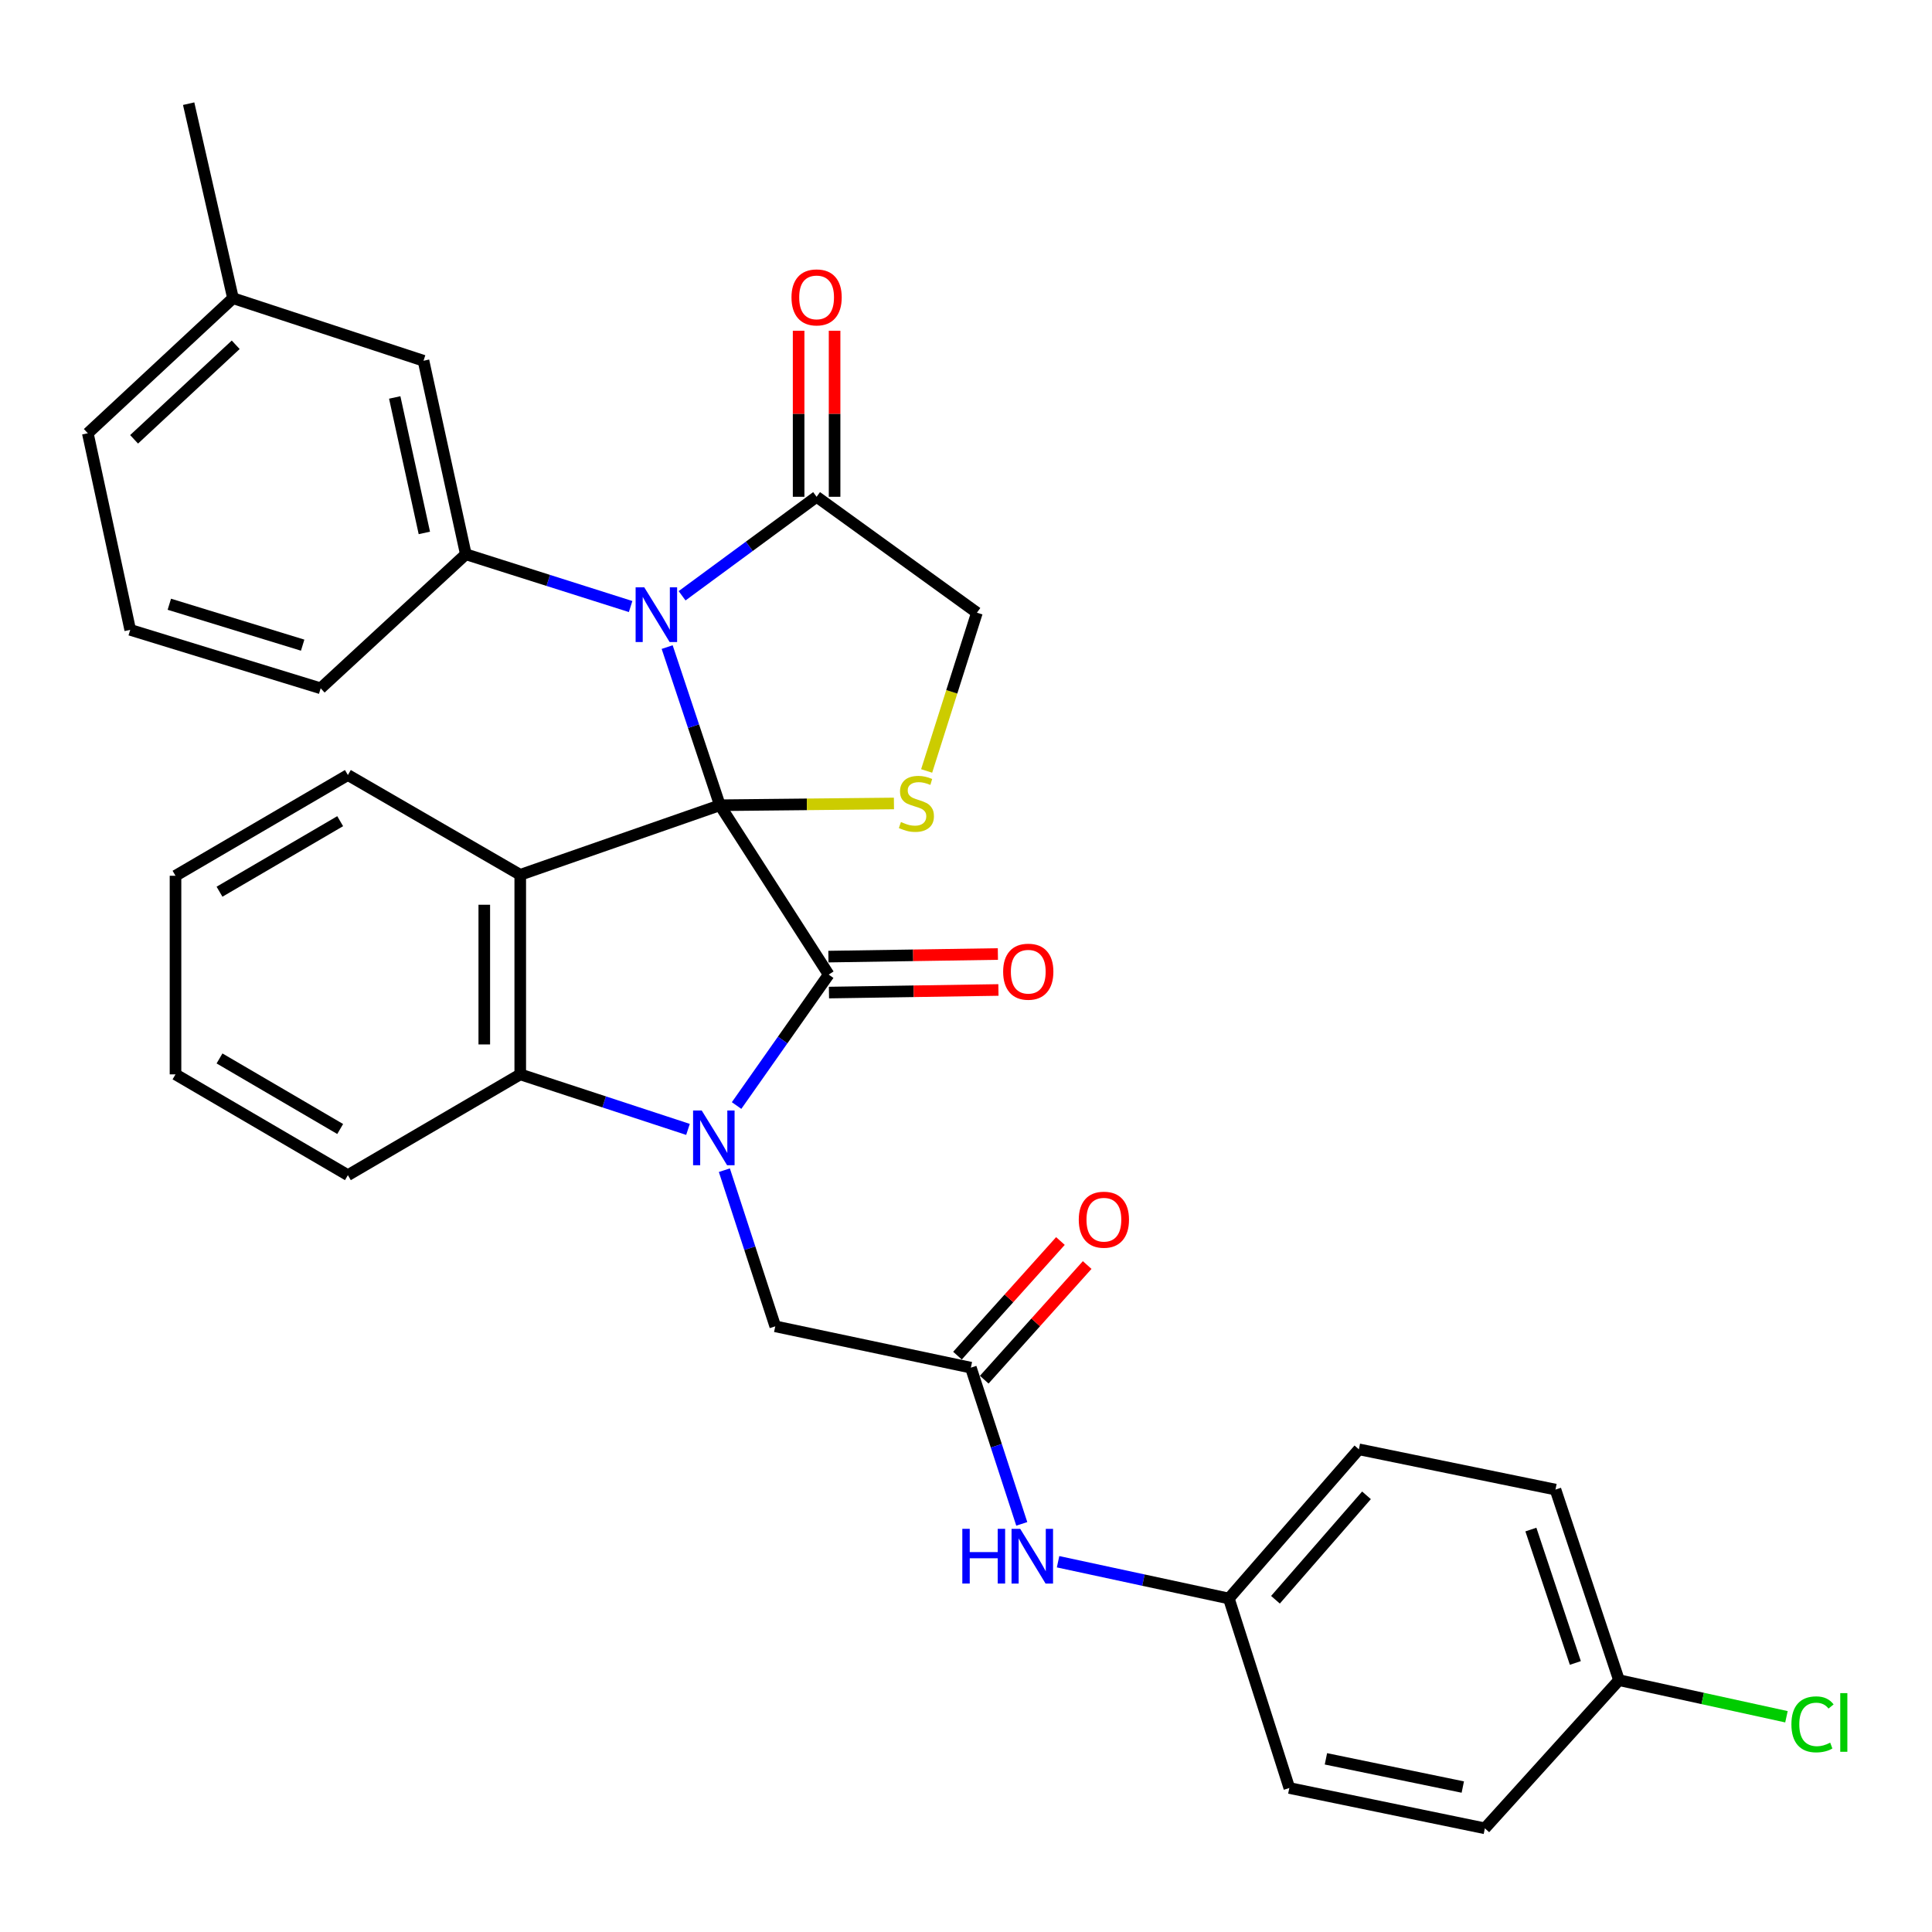 <?xml version='1.0' encoding='iso-8859-1'?>
<svg version='1.1' baseProfile='full'
              xmlns='http://www.w3.org/2000/svg'
                      xmlns:rdkit='http://www.rdkit.org/xml'
                      xmlns:xlink='http://www.w3.org/1999/xlink'
                  xml:space='preserve'
width='1000px' height='1000px' viewBox='0 0 1000 1000'>
<!-- END OF HEADER -->
<rect style='opacity:1.0;fill:#FFFFFF;stroke:none' width='1000' height='1000' x='0' y='0'> </rect>
<path class='bond-0' d='M 372.61,416.794 L 428.928,504.447' style='fill:none;fill-rule:evenodd;stroke:#000000;stroke-width:6px;stroke-linecap:butt;stroke-linejoin:miter;stroke-opacity:1' />
<path class='bond-2' d='M 372.61,416.794 L 358.965,375.862' style='fill:none;fill-rule:evenodd;stroke:#000000;stroke-width:6px;stroke-linecap:butt;stroke-linejoin:miter;stroke-opacity:1' />
<path class='bond-2' d='M 358.965,375.862 L 345.321,334.929' style='fill:none;fill-rule:evenodd;stroke:#0000FF;stroke-width:6px;stroke-linecap:butt;stroke-linejoin:miter;stroke-opacity:1' />
<path class='bond-3' d='M 372.61,416.794 L 269.28,452.803' style='fill:none;fill-rule:evenodd;stroke:#000000;stroke-width:6px;stroke-linecap:butt;stroke-linejoin:miter;stroke-opacity:1' />
<path class='bond-5' d='M 372.61,416.794 L 417.656,416.332' style='fill:none;fill-rule:evenodd;stroke:#000000;stroke-width:6px;stroke-linecap:butt;stroke-linejoin:miter;stroke-opacity:1' />
<path class='bond-5' d='M 417.656,416.332 L 462.703,415.869' style='fill:none;fill-rule:evenodd;stroke:#CCCC00;stroke-width:6px;stroke-linecap:butt;stroke-linejoin:miter;stroke-opacity:1' />
<path class='bond-1' d='M 428.928,504.447 L 405.091,538.334' style='fill:none;fill-rule:evenodd;stroke:#000000;stroke-width:6px;stroke-linecap:butt;stroke-linejoin:miter;stroke-opacity:1' />
<path class='bond-1' d='M 405.091,538.334 L 381.254,572.222' style='fill:none;fill-rule:evenodd;stroke:#0000FF;stroke-width:6px;stroke-linecap:butt;stroke-linejoin:miter;stroke-opacity:1' />
<path class='bond-11' d='M 429.07,513.753 L 472.928,513.081' style='fill:none;fill-rule:evenodd;stroke:#000000;stroke-width:6px;stroke-linecap:butt;stroke-linejoin:miter;stroke-opacity:1' />
<path class='bond-11' d='M 472.928,513.081 L 516.786,512.409' style='fill:none;fill-rule:evenodd;stroke:#FF0000;stroke-width:6px;stroke-linecap:butt;stroke-linejoin:miter;stroke-opacity:1' />
<path class='bond-11' d='M 428.785,495.141 L 472.643,494.469' style='fill:none;fill-rule:evenodd;stroke:#000000;stroke-width:6px;stroke-linecap:butt;stroke-linejoin:miter;stroke-opacity:1' />
<path class='bond-11' d='M 472.643,494.469 L 516.501,493.797' style='fill:none;fill-rule:evenodd;stroke:#FF0000;stroke-width:6px;stroke-linecap:butt;stroke-linejoin:miter;stroke-opacity:1' />
<path class='bond-8' d='M 374.929,605.69 L 388.102,646.097' style='fill:none;fill-rule:evenodd;stroke:#0000FF;stroke-width:6px;stroke-linecap:butt;stroke-linejoin:miter;stroke-opacity:1' />
<path class='bond-8' d='M 388.102,646.097 L 401.276,686.504' style='fill:none;fill-rule:evenodd;stroke:#000000;stroke-width:6px;stroke-linecap:butt;stroke-linejoin:miter;stroke-opacity:1' />
<path class='bond-33' d='M 356.1,584.577 L 312.69,570.334' style='fill:none;fill-rule:evenodd;stroke:#0000FF;stroke-width:6px;stroke-linecap:butt;stroke-linejoin:miter;stroke-opacity:1' />
<path class='bond-33' d='M 312.69,570.334 L 269.28,556.091' style='fill:none;fill-rule:evenodd;stroke:#000000;stroke-width:6px;stroke-linecap:butt;stroke-linejoin:miter;stroke-opacity:1' />
<path class='bond-6' d='M 326.408,313.943 L 283.759,300.416' style='fill:none;fill-rule:evenodd;stroke:#0000FF;stroke-width:6px;stroke-linecap:butt;stroke-linejoin:miter;stroke-opacity:1' />
<path class='bond-6' d='M 283.759,300.416 L 241.111,286.888' style='fill:none;fill-rule:evenodd;stroke:#000000;stroke-width:6px;stroke-linecap:butt;stroke-linejoin:miter;stroke-opacity:1' />
<path class='bond-7' d='M 353.049,308.372 L 387.86,282.754' style='fill:none;fill-rule:evenodd;stroke:#0000FF;stroke-width:6px;stroke-linecap:butt;stroke-linejoin:miter;stroke-opacity:1' />
<path class='bond-7' d='M 387.86,282.754 L 422.672,257.136' style='fill:none;fill-rule:evenodd;stroke:#000000;stroke-width:6px;stroke-linecap:butt;stroke-linejoin:miter;stroke-opacity:1' />
<path class='bond-4' d='M 269.28,452.803 L 269.28,556.091' style='fill:none;fill-rule:evenodd;stroke:#000000;stroke-width:6px;stroke-linecap:butt;stroke-linejoin:miter;stroke-opacity:1' />
<path class='bond-4' d='M 250.666,468.296 L 250.666,540.598' style='fill:none;fill-rule:evenodd;stroke:#000000;stroke-width:6px;stroke-linecap:butt;stroke-linejoin:miter;stroke-opacity:1' />
<path class='bond-16' d='M 269.28,452.803 L 180.066,401.148' style='fill:none;fill-rule:evenodd;stroke:#000000;stroke-width:6px;stroke-linecap:butt;stroke-linejoin:miter;stroke-opacity:1' />
<path class='bond-22' d='M 269.28,556.091 L 180.066,608.262' style='fill:none;fill-rule:evenodd;stroke:#000000;stroke-width:6px;stroke-linecap:butt;stroke-linejoin:miter;stroke-opacity:1' />
<path class='bond-10' d='M 479.632,399.043 L 492.641,358.084' style='fill:none;fill-rule:evenodd;stroke:#CCCC00;stroke-width:6px;stroke-linecap:butt;stroke-linejoin:miter;stroke-opacity:1' />
<path class='bond-10' d='M 492.641,358.084 L 505.65,317.126' style='fill:none;fill-rule:evenodd;stroke:#000000;stroke-width:6px;stroke-linecap:butt;stroke-linejoin:miter;stroke-opacity:1' />
<path class='bond-13' d='M 241.111,286.888 L 219.208,186.723' style='fill:none;fill-rule:evenodd;stroke:#000000;stroke-width:6px;stroke-linecap:butt;stroke-linejoin:miter;stroke-opacity:1' />
<path class='bond-13' d='M 219.641,275.84 L 204.309,205.724' style='fill:none;fill-rule:evenodd;stroke:#000000;stroke-width:6px;stroke-linecap:butt;stroke-linejoin:miter;stroke-opacity:1' />
<path class='bond-20' d='M 241.111,286.888 L 165.982,356.267' style='fill:none;fill-rule:evenodd;stroke:#000000;stroke-width:6px;stroke-linecap:butt;stroke-linejoin:miter;stroke-opacity:1' />
<path class='bond-14' d='M 431.979,257.136 L 431.979,214.163' style='fill:none;fill-rule:evenodd;stroke:#000000;stroke-width:6px;stroke-linecap:butt;stroke-linejoin:miter;stroke-opacity:1' />
<path class='bond-14' d='M 431.979,214.163 L 431.979,171.19' style='fill:none;fill-rule:evenodd;stroke:#FF0000;stroke-width:6px;stroke-linecap:butt;stroke-linejoin:miter;stroke-opacity:1' />
<path class='bond-14' d='M 413.364,257.136 L 413.364,214.163' style='fill:none;fill-rule:evenodd;stroke:#000000;stroke-width:6px;stroke-linecap:butt;stroke-linejoin:miter;stroke-opacity:1' />
<path class='bond-14' d='M 413.364,214.163 L 413.364,171.19' style='fill:none;fill-rule:evenodd;stroke:#FF0000;stroke-width:6px;stroke-linecap:butt;stroke-linejoin:miter;stroke-opacity:1' />
<path class='bond-32' d='M 422.672,257.136 L 505.65,317.126' style='fill:none;fill-rule:evenodd;stroke:#000000;stroke-width:6px;stroke-linecap:butt;stroke-linejoin:miter;stroke-opacity:1' />
<path class='bond-9' d='M 401.276,686.504 L 502.516,707.9' style='fill:none;fill-rule:evenodd;stroke:#000000;stroke-width:6px;stroke-linecap:butt;stroke-linejoin:miter;stroke-opacity:1' />
<path class='bond-12' d='M 502.516,707.9 L 515.69,748.327' style='fill:none;fill-rule:evenodd;stroke:#000000;stroke-width:6px;stroke-linecap:butt;stroke-linejoin:miter;stroke-opacity:1' />
<path class='bond-12' d='M 515.69,748.327 L 528.865,788.754' style='fill:none;fill-rule:evenodd;stroke:#0000FF;stroke-width:6px;stroke-linecap:butt;stroke-linejoin:miter;stroke-opacity:1' />
<path class='bond-15' d='M 509.441,714.119 L 536.083,684.452' style='fill:none;fill-rule:evenodd;stroke:#000000;stroke-width:6px;stroke-linecap:butt;stroke-linejoin:miter;stroke-opacity:1' />
<path class='bond-15' d='M 536.083,684.452 L 562.724,654.785' style='fill:none;fill-rule:evenodd;stroke:#FF0000;stroke-width:6px;stroke-linecap:butt;stroke-linejoin:miter;stroke-opacity:1' />
<path class='bond-15' d='M 495.591,701.681 L 522.233,672.015' style='fill:none;fill-rule:evenodd;stroke:#000000;stroke-width:6px;stroke-linecap:butt;stroke-linejoin:miter;stroke-opacity:1' />
<path class='bond-15' d='M 522.233,672.015 L 548.875,642.348' style='fill:none;fill-rule:evenodd;stroke:#FF0000;stroke-width:6px;stroke-linecap:butt;stroke-linejoin:miter;stroke-opacity:1' />
<path class='bond-17' d='M 547.657,808.352 L 591.855,817.867' style='fill:none;fill-rule:evenodd;stroke:#0000FF;stroke-width:6px;stroke-linecap:butt;stroke-linejoin:miter;stroke-opacity:1' />
<path class='bond-17' d='M 591.855,817.867 L 636.052,827.383' style='fill:none;fill-rule:evenodd;stroke:#000000;stroke-width:6px;stroke-linecap:butt;stroke-linejoin:miter;stroke-opacity:1' />
<path class='bond-19' d='M 219.208,186.723 L 120.594,154.344' style='fill:none;fill-rule:evenodd;stroke:#000000;stroke-width:6px;stroke-linecap:butt;stroke-linejoin:miter;stroke-opacity:1' />
<path class='bond-30' d='M 180.066,401.148 L 90.842,453.299' style='fill:none;fill-rule:evenodd;stroke:#000000;stroke-width:6px;stroke-linecap:butt;stroke-linejoin:miter;stroke-opacity:1' />
<path class='bond-30' d='M 176.076,425.041 L 113.619,461.547' style='fill:none;fill-rule:evenodd;stroke:#000000;stroke-width:6px;stroke-linecap:butt;stroke-linejoin:miter;stroke-opacity:1' />
<path class='bond-23' d='M 636.052,827.383 L 667.355,925.469' style='fill:none;fill-rule:evenodd;stroke:#000000;stroke-width:6px;stroke-linecap:butt;stroke-linejoin:miter;stroke-opacity:1' />
<path class='bond-24' d='M 636.052,827.383 L 703.353,750.165' style='fill:none;fill-rule:evenodd;stroke:#000000;stroke-width:6px;stroke-linecap:butt;stroke-linejoin:miter;stroke-opacity:1' />
<path class='bond-24' d='M 660.18,828.03 L 707.29,773.978' style='fill:none;fill-rule:evenodd;stroke:#000000;stroke-width:6px;stroke-linecap:butt;stroke-linejoin:miter;stroke-opacity:1' />
<path class='bond-18' d='M 837.986,869.647 L 805.111,771.013' style='fill:none;fill-rule:evenodd;stroke:#000000;stroke-width:6px;stroke-linecap:butt;stroke-linejoin:miter;stroke-opacity:1' />
<path class='bond-18' d='M 815.395,860.738 L 792.383,791.694' style='fill:none;fill-rule:evenodd;stroke:#000000;stroke-width:6px;stroke-linecap:butt;stroke-linejoin:miter;stroke-opacity:1' />
<path class='bond-21' d='M 837.986,869.647 L 881.327,879.12' style='fill:none;fill-rule:evenodd;stroke:#000000;stroke-width:6px;stroke-linecap:butt;stroke-linejoin:miter;stroke-opacity:1' />
<path class='bond-21' d='M 881.327,879.12 L 924.667,888.593' style='fill:none;fill-rule:evenodd;stroke:#00CC00;stroke-width:6px;stroke-linecap:butt;stroke-linejoin:miter;stroke-opacity:1' />
<path class='bond-36' d='M 837.986,869.647 L 768.565,946.338' style='fill:none;fill-rule:evenodd;stroke:#000000;stroke-width:6px;stroke-linecap:butt;stroke-linejoin:miter;stroke-opacity:1' />
<path class='bond-29' d='M 120.594,154.344 L 97.647,53.662' style='fill:none;fill-rule:evenodd;stroke:#000000;stroke-width:6px;stroke-linecap:butt;stroke-linejoin:miter;stroke-opacity:1' />
<path class='bond-35' d='M 120.594,154.344 L 45.455,224.251' style='fill:none;fill-rule:evenodd;stroke:#000000;stroke-width:6px;stroke-linecap:butt;stroke-linejoin:miter;stroke-opacity:1' />
<path class='bond-35' d='M 122.002,178.459 L 69.405,227.393' style='fill:none;fill-rule:evenodd;stroke:#000000;stroke-width:6px;stroke-linecap:butt;stroke-linejoin:miter;stroke-opacity:1' />
<path class='bond-27' d='M 165.982,356.267 L 67.399,326.009' style='fill:none;fill-rule:evenodd;stroke:#000000;stroke-width:6px;stroke-linecap:butt;stroke-linejoin:miter;stroke-opacity:1' />
<path class='bond-27' d='M 156.656,333.934 L 87.648,312.753' style='fill:none;fill-rule:evenodd;stroke:#000000;stroke-width:6px;stroke-linecap:butt;stroke-linejoin:miter;stroke-opacity:1' />
<path class='bond-34' d='M 180.066,608.262 L 90.842,556.091' style='fill:none;fill-rule:evenodd;stroke:#000000;stroke-width:6px;stroke-linecap:butt;stroke-linejoin:miter;stroke-opacity:1' />
<path class='bond-34' d='M 176.079,584.368 L 113.622,547.848' style='fill:none;fill-rule:evenodd;stroke:#000000;stroke-width:6px;stroke-linecap:butt;stroke-linejoin:miter;stroke-opacity:1' />
<path class='bond-26' d='M 667.355,925.469 L 768.565,946.338' style='fill:none;fill-rule:evenodd;stroke:#000000;stroke-width:6px;stroke-linecap:butt;stroke-linejoin:miter;stroke-opacity:1' />
<path class='bond-26' d='M 686.296,910.369 L 757.142,924.977' style='fill:none;fill-rule:evenodd;stroke:#000000;stroke-width:6px;stroke-linecap:butt;stroke-linejoin:miter;stroke-opacity:1' />
<path class='bond-25' d='M 703.353,750.165 L 805.111,771.013' style='fill:none;fill-rule:evenodd;stroke:#000000;stroke-width:6px;stroke-linecap:butt;stroke-linejoin:miter;stroke-opacity:1' />
<path class='bond-28' d='M 67.399,326.009 L 45.455,224.251' style='fill:none;fill-rule:evenodd;stroke:#000000;stroke-width:6px;stroke-linecap:butt;stroke-linejoin:miter;stroke-opacity:1' />
<path class='bond-31' d='M 90.842,453.299 L 90.842,556.091' style='fill:none;fill-rule:evenodd;stroke:#000000;stroke-width:6px;stroke-linecap:butt;stroke-linejoin:miter;stroke-opacity:1' />
<path  class='atom-2' d='M 363.216 574.806
L 372.496 589.806
Q 373.416 591.286, 374.896 593.966
Q 376.376 596.646, 376.456 596.806
L 376.456 574.806
L 380.216 574.806
L 380.216 603.126
L 376.336 603.126
L 366.376 586.726
Q 365.216 584.806, 363.976 582.606
Q 362.776 580.406, 362.416 579.726
L 362.416 603.126
L 358.736 603.126
L 358.736 574.806
L 363.216 574.806
' fill='#0000FF'/>
<path  class='atom-3' d='M 333.475 304.01
L 342.755 319.01
Q 343.675 320.49, 345.155 323.17
Q 346.635 325.85, 346.715 326.01
L 346.715 304.01
L 350.475 304.01
L 350.475 332.33
L 346.595 332.33
L 336.635 315.93
Q 335.475 314.01, 334.235 311.81
Q 333.035 309.61, 332.675 308.93
L 332.675 332.33
L 328.995 332.33
L 328.995 304.01
L 333.475 304.01
' fill='#0000FF'/>
<path  class='atom-6' d='M 466.326 425.47
Q 466.646 425.59, 467.966 426.15
Q 469.286 426.71, 470.726 427.07
Q 472.206 427.39, 473.646 427.39
Q 476.326 427.39, 477.886 426.11
Q 479.446 424.79, 479.446 422.51
Q 479.446 420.95, 478.646 419.99
Q 477.886 419.03, 476.686 418.51
Q 475.486 417.99, 473.486 417.39
Q 470.966 416.63, 469.446 415.91
Q 467.966 415.19, 466.886 413.67
Q 465.846 412.15, 465.846 409.59
Q 465.846 406.03, 468.246 403.83
Q 470.686 401.63, 475.486 401.63
Q 478.766 401.63, 482.486 403.19
L 481.566 406.27
Q 478.166 404.87, 475.606 404.87
Q 472.846 404.87, 471.326 406.03
Q 469.806 407.15, 469.846 409.11
Q 469.846 410.63, 470.606 411.55
Q 471.406 412.47, 472.526 412.99
Q 473.686 413.51, 475.606 414.11
Q 478.166 414.91, 479.686 415.71
Q 481.206 416.51, 482.286 418.15
Q 483.406 419.75, 483.406 422.51
Q 483.406 426.43, 480.766 428.55
Q 478.166 430.63, 473.806 430.63
Q 471.286 430.63, 469.366 430.07
Q 467.486 429.55, 465.246 428.63
L 466.326 425.47
' fill='#CCCC00'/>
<path  class='atom-12' d='M 519.226 502.945
Q 519.226 496.145, 522.586 492.345
Q 525.946 488.545, 532.226 488.545
Q 538.506 488.545, 541.866 492.345
Q 545.226 496.145, 545.226 502.945
Q 545.226 509.825, 541.826 513.745
Q 538.426 517.625, 532.226 517.625
Q 525.986 517.625, 522.586 513.745
Q 519.226 509.865, 519.226 502.945
M 532.226 514.425
Q 536.546 514.425, 538.866 511.545
Q 541.226 508.625, 541.226 502.945
Q 541.226 497.385, 538.866 494.585
Q 536.546 491.745, 532.226 491.745
Q 527.906 491.745, 525.546 494.545
Q 523.226 497.345, 523.226 502.945
Q 523.226 508.665, 525.546 511.545
Q 527.906 514.425, 532.226 514.425
' fill='#FF0000'/>
<path  class='atom-13' d='M 498.095 791.32
L 501.935 791.32
L 501.935 803.36
L 516.415 803.36
L 516.415 791.32
L 520.255 791.32
L 520.255 819.64
L 516.415 819.64
L 516.415 806.56
L 501.935 806.56
L 501.935 819.64
L 498.095 819.64
L 498.095 791.32
' fill='#0000FF'/>
<path  class='atom-13' d='M 528.055 791.32
L 537.335 806.32
Q 538.255 807.8, 539.735 810.48
Q 541.215 813.16, 541.295 813.32
L 541.295 791.32
L 545.055 791.32
L 545.055 819.64
L 541.175 819.64
L 531.215 803.24
Q 530.055 801.32, 528.815 799.12
Q 527.615 796.92, 527.255 796.24
L 527.255 819.64
L 523.575 819.64
L 523.575 791.32
L 528.055 791.32
' fill='#0000FF'/>
<path  class='atom-15' d='M 409.672 153.928
Q 409.672 147.128, 413.032 143.328
Q 416.392 139.528, 422.672 139.528
Q 428.952 139.528, 432.312 143.328
Q 435.672 147.128, 435.672 153.928
Q 435.672 160.808, 432.272 164.728
Q 428.872 168.608, 422.672 168.608
Q 416.432 168.608, 413.032 164.728
Q 409.672 160.848, 409.672 153.928
M 422.672 165.408
Q 426.992 165.408, 429.312 162.528
Q 431.672 159.608, 431.672 153.928
Q 431.672 148.368, 429.312 145.568
Q 426.992 142.728, 422.672 142.728
Q 418.352 142.728, 415.992 145.528
Q 413.672 148.328, 413.672 153.928
Q 413.672 159.648, 415.992 162.528
Q 418.352 165.408, 422.672 165.408
' fill='#FF0000'/>
<path  class='atom-16' d='M 558.368 631.31
Q 558.368 624.51, 561.728 620.71
Q 565.088 616.91, 571.368 616.91
Q 577.648 616.91, 581.008 620.71
Q 584.368 624.51, 584.368 631.31
Q 584.368 638.19, 580.968 642.11
Q 577.568 645.99, 571.368 645.99
Q 565.128 645.99, 561.728 642.11
Q 558.368 638.23, 558.368 631.31
M 571.368 642.79
Q 575.688 642.79, 578.008 639.91
Q 580.368 636.99, 580.368 631.31
Q 580.368 625.75, 578.008 622.95
Q 575.688 620.11, 571.368 620.11
Q 567.048 620.11, 564.688 622.91
Q 562.368 625.71, 562.368 631.31
Q 562.368 637.03, 564.688 639.91
Q 567.048 642.79, 571.368 642.79
' fill='#FF0000'/>
<path  class='atom-22' d='M 927.231 892.52
Q 927.231 885.48, 930.511 881.8
Q 933.831 878.08, 940.111 878.08
Q 945.951 878.08, 949.071 882.2
L 946.431 884.36
Q 944.151 881.36, 940.111 881.36
Q 935.831 881.36, 933.551 884.24
Q 931.311 887.08, 931.311 892.52
Q 931.311 898.12, 933.631 901
Q 935.991 903.88, 940.551 903.88
Q 943.671 903.88, 947.311 902
L 948.431 905
Q 946.951 905.96, 944.711 906.52
Q 942.471 907.08, 939.991 907.08
Q 933.831 907.08, 930.511 903.32
Q 927.231 899.56, 927.231 892.52
' fill='#00CC00'/>
<path  class='atom-22' d='M 952.511 876.36
L 956.191 876.36
L 956.191 906.72
L 952.511 906.72
L 952.511 876.36
' fill='#00CC00'/>
</svg>
